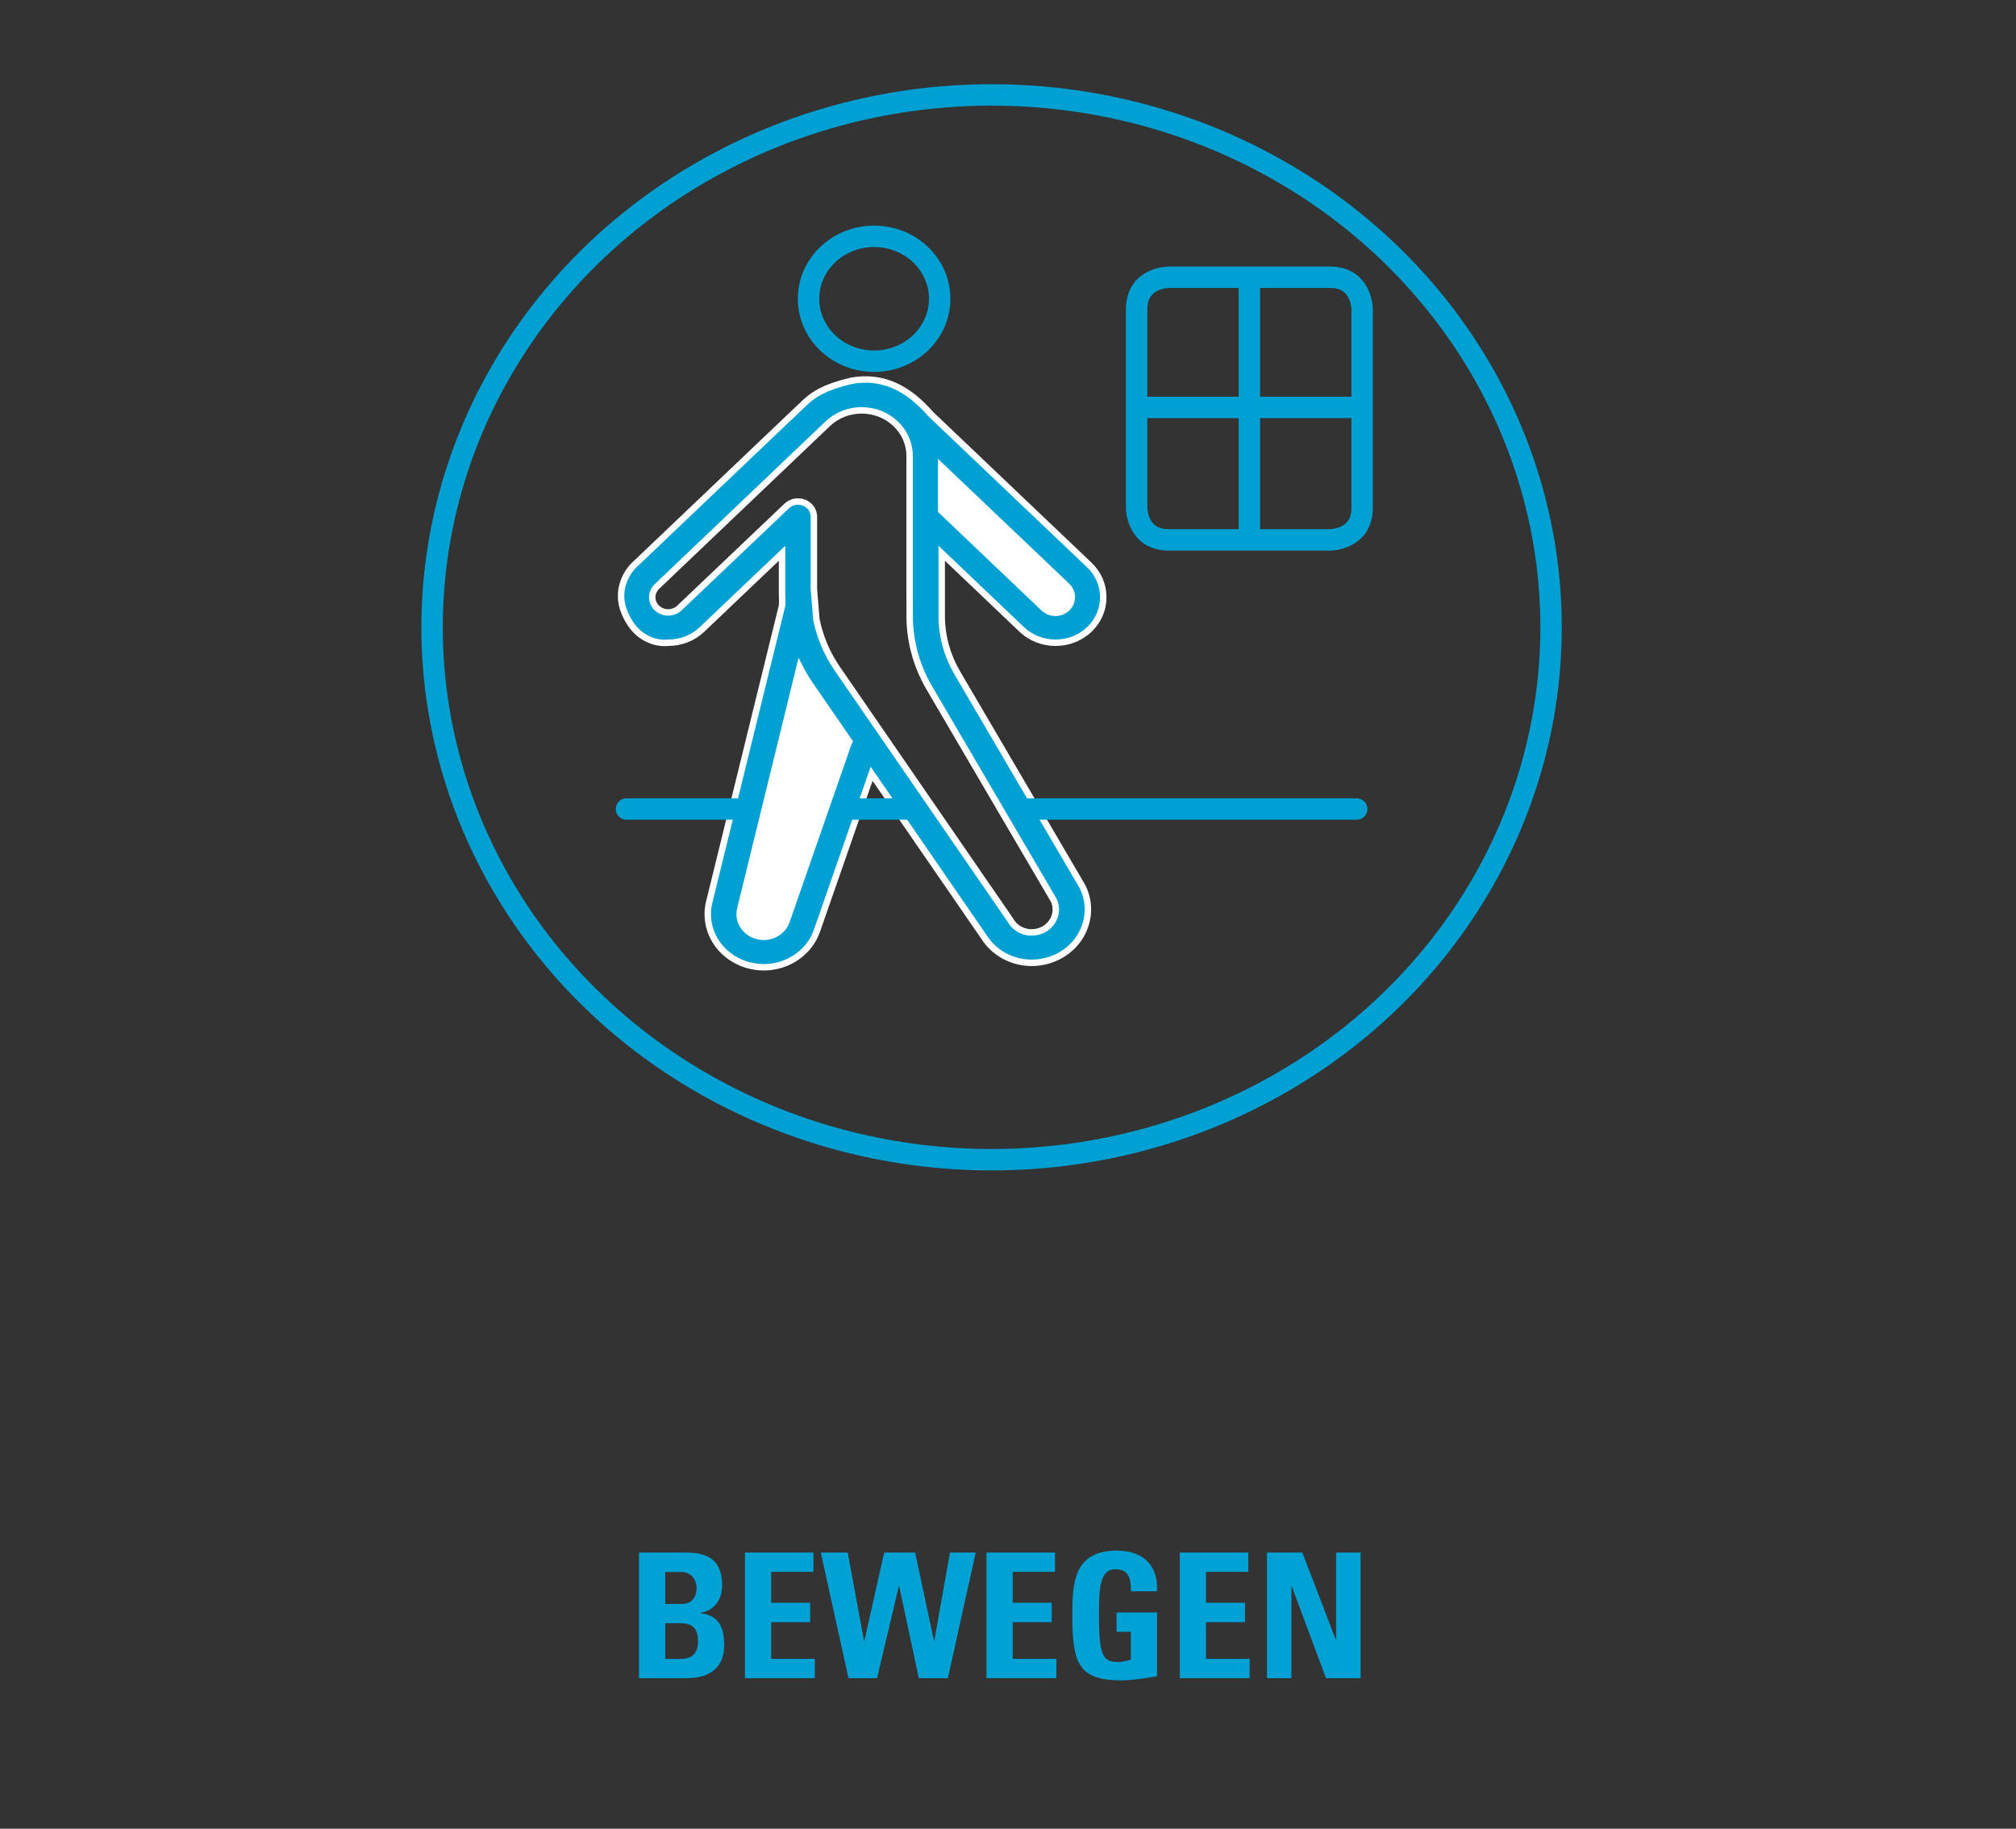 <?xml version="1.0" encoding="utf-8"?>
<!-- Generator: Adobe Illustrator 23.0.1, SVG Export Plug-In . SVG Version: 6.00 Build 0)  -->
<svg version="1.1" id="Ebene_1" xmlns="http://www.w3.org/2000/svg" xmlns:xlink="http://www.w3.org/1999/xlink" x="0px" y="0px"
	 viewBox="0 0 226 205" style="enable-background:new 0 0 226 205;" xml:space="preserve">
<rect x="0" y="0" width="226" height="205" fill="#333333" stroke="none"/>
<style type="text/css">
	.st0{fill:#6F6F6E;}
	.st1{fill:#00A1D4;}
	.st2{fill:#CDCC00;}
	.st3{fill:#EBF6FC;}
	.st4{fill:none;stroke:#EBF6FC;stroke-width:0.532;stroke-miterlimit:10;}
	.st5{fill:#CDCC00;stroke:#FFFFFF;stroke-miterlimit:10;}
	.st6{fill:#00A1D4;stroke:#FFFFFF;stroke-width:0.5;stroke-miterlimit:10;}
	.st7{fill:#00A1D4;stroke:#FFFFFF;stroke-width:0.6;stroke-miterlimit:10;}
	.st8{fill:none;stroke:#CDCC00;stroke-width:2;stroke-miterlimit:10;}
	.st9{fill:none;stroke:#00A1D4;stroke-width:2;stroke-miterlimit:10;}
	.st10{fill:#CDCC00;stroke:#FFFFFF;stroke-width:0.5;stroke-miterlimit:10;}
	.st11{fill:#FFFFFF;stroke:#00A1D4;stroke-width:1.8;stroke-miterlimit:10;}
	.st12{fill:none;stroke:#CDCC00;stroke-width:1.8;stroke-miterlimit:10;}
	.st13{fill:#00A1D4;stroke:#FFFFFF;stroke-width:0.25;stroke-miterlimit:10;}
	.st14{fill:#CDCC00;stroke:#FFFFFF;stroke-width:0.25;stroke-miterlimit:10;}
	.st15{fill:#FFFFFF;stroke:#00A1D4;stroke-width:2;stroke-miterlimit:10;}
	.st16{fill:none;stroke:#00A1D4;stroke-width:2.2;stroke-miterlimit:10;}
	.st17{fill:none;stroke:#00A0D3;stroke-width:2.4;}
	.st18{fill:none;stroke:#00A0D3;stroke-width:2.4;stroke-linecap:round;}
	.st19{fill:#00A0D3;}
	.st20{fill:#FFFFFF;}
	.st21{fill:none;stroke:#FFFFFF;stroke-width:0.819;stroke-miterlimit:10;}
	.st22{fill:none;stroke:#FFFFFF;stroke-width:0.721;stroke-miterlimit:10;}
	.st23{fill:none;stroke:#00A0D3;stroke-width:1.9;stroke-miterlimit:10;}
	.st24{fill:none;stroke:#00A0D3;stroke-width:2.4;stroke-miterlimit:10;}
	.st25{fill:none;stroke:#00A0D3;stroke-width:0.938;stroke-miterlimit:10;}
	.st26{fill:none;stroke:#00A0D3;stroke-width:0.627;stroke-miterlimit:10;}
	.st27{fill:none;stroke:#00A0D3;stroke-width:0.624;stroke-miterlimit:10;}
	.st28{fill:none;stroke:#00A0D3;stroke-width:0.618;stroke-miterlimit:10;}
	.st29{fill:none;stroke:#00A0D3;stroke-width:0.901;}
	.st30{fill:none;stroke:#00A0D3;stroke-width:1.8;stroke-linecap:round;}
	.st31{fill:none;stroke:#00A0D3;stroke-width:1.92;stroke-linecap:round;}
	.st32{fill:none;stroke:#FFFFFF;stroke-width:2.77;stroke-miterlimit:10;}
	.st33{fill:none;stroke:#00A0D3;stroke-width:1.92;}
	.st34{fill:none;stroke:#00A0D3;stroke-width:1.868;stroke-linecap:round;}
	.st35{fill:none;stroke:#00A0D3;stroke-width:1.868;stroke-linejoin:round;}
	.st36{fill:none;stroke:#00A0D3;stroke-width:1.914;stroke-linecap:round;}
	.st37{fill:none;stroke:#00A0D3;stroke-width:1.914;stroke-linejoin:round;}
	.st38{fill:none;stroke:#00A0D3;stroke-width:2.4;stroke-linecap:round;stroke-linejoin:round;stroke-miterlimit:10;}
	.st39{fill:none;stroke:#00A0D3;stroke-width:1.842;stroke-linecap:round;stroke-linejoin:round;}
</style>
<g>
	<path class="st1" d="M71.63,188.12v-14.08h5.23c2.24,0,4.09,0.64,4.09,3.65c0,1.62-0.8,2.79-2.4,3.1v0.04
		c2.09,0.29,2.63,1.64,2.63,3.57c0,3.57-3.1,3.72-4.35,3.72H71.63z M74.58,179.8h1.97c0.64,0,1.54-0.43,1.54-1.79
		c0-1.03-0.7-1.79-1.7-1.79h-1.81V179.8z M74.58,185.96h1.64c0.62,0,2.03-0.02,2.03-1.99c0-1.25-0.47-2.01-1.95-2.01h-1.72V185.96z"
		/>
	<path class="st1" d="M83.51,188.12v-14.08h7.68v2.16h-4.74v3.47h4.37v2.17h-4.37v4.11h4.89v2.17H83.51z"/>
	<path class="st1" d="M92.01,174.04h3.02l1.83,9.89h0.04l2.22-9.89h3.47l2.11,9.89h0.04l1.75-9.89h2.89l-3.12,14.08h-3.26l-2.2-10.3
		h-0.04l-2.44,10.3h-3.2L92.01,174.04z"/>
	<path class="st1" d="M110.59,188.12v-14.08h7.68v2.16h-4.74v3.47h4.37v2.17h-4.37v4.11h4.89v2.17H110.59z"/>
	<path class="st1" d="M126.78,178.37c0.02-1.31-0.19-2.46-1.75-2.46c-1.83,0-1.83,2.48-1.83,5.21c0,4.41,0.43,5.19,2.11,5.19
		c0.49,0,1.01-0.12,1.46-0.27v-3.12h-1.6v-2.16h4.54v7.14c-0.8,0.16-2.81,0.47-3.98,0.47c-4.95,0-5.52-2.05-5.52-7.39
		c0-3.55,0.18-7.16,4.99-7.16c2.89,0,4.68,1.62,4.5,4.56H126.78z"/>
	<path class="st1" d="M132.26,188.12v-14.08h7.68v2.16h-4.74v3.47h4.37v2.17h-4.37v4.11h4.89v2.17H132.26z"/>
	<path class="st1" d="M142.03,188.12v-14.08H146l3.74,9.75h0.04v-9.75h2.75v14.08h-3.88l-3.84-10.3h-0.04v10.3H142.03z"/>
</g>
<g>
	<ellipse class="st17" cx="111.16" cy="70.32" rx="62.72" ry="59.68"/>
	<path class="st20" d="M89.64,74.77c0.36,0.71,0.77,1.4,1.23,2.06l4.34,6.3c-0.05,0.08-0.09,0.17-0.12,0.26l-6.91,19.86
		c-0.46,1.34-1.99,2.08-3.4,1.64c-1.34-0.42-2.11-1.71-1.79-3.01L89.64,74.77z"/>
	<path class="st21" d="M89.64,74.77c0.36,0.71,0.77,1.4,1.23,2.06l4.34,6.3c-0.05,0.08-0.09,0.17-0.12,0.26l-6.91,19.86
		c-0.46,1.34-1.99,2.08-3.4,1.64c-1.34-0.42-2.11-1.71-1.79-3.01L89.64,74.77z"/>
	<path class="st19" d="M101.98,69.45c0.07,2.67,0.82,5.3,2.18,7.63l1.64,2.8l6.41,10.94l5.92,10.1c0.59,1.27,0,2.77-1.33,3.36
		c-1.28,0.56-2.77,0.12-3.47-1.04c-0.02-0.03-0.03-0.06-0.05-0.08L93.87,74.97c-1.16-1.69-1.95-3.56-2.35-5.52l-0.28-3.41v-8.12
		c0-0.69-0.44-1.31-1.1-1.57c-0.67-0.26-1.44-0.12-1.95,0.37L76.17,68.15c-0.34,0.32-0.79,0.5-1.27,0.5c-0.48,0-0.93-0.18-1.26-0.5
		c-0.34-0.32-0.52-0.75-0.52-1.2c0-0.46,0.19-0.88,0.52-1.2L92.69,47.6c0.04-0.03,0.08-0.07,0.12-0.11
		c1.01-0.96,2.36-1.49,3.79-1.49c2.96,0,5.37,2.29,5.37,5.11v14.93L101.98,69.45z M89.64,74.77c0.36,0.71,0.77,1.4,1.23,2.06
		l4.34,6.3c-0.05,0.08-0.09,0.17-0.12,0.26l-6.91,19.86c-0.46,1.34-1.99,2.08-3.4,1.64c-1.34-0.42-2.11-1.71-1.79-3.01L89.64,74.77z
		 M123.68,66.94c0-1.37-0.56-2.65-1.57-3.61l-17.75-16.89c-2.39-2.74-5.24-4.45-8.99-3.74c-3,0.71-4.19,1.57-4.95,2.26
		c-0.05,0.04-0.1,0.08-0.14,0.12l-3.83,3.64L70.98,63.45c0,0-2.22,2.17-0.98,5.19c1.6,3.92,4.91,3.41,4.91,3.41
		c1.43,0,2.78-0.53,3.8-1.5l8.96-8.53v4.56c0,0.3,0.01,0.59,0.02,0.89c-0.01,0.09-0.02,0.18-0.02,0.27c0,0.04,0,0.08,0.01,0.12
		l-5.71,23.24l-2.46,10.01c-0.74,3.04,1.05,6.05,4.16,7.02c0.65,0.2,1.3,0.3,1.95,0.3c2.64,0,5.1-1.6,5.97-4.11l6.12-17.58
		l12.56,18.24c1.17,1.88,3.23,2.95,5.39,2.95c0.89,0,1.8-0.18,2.67-0.57c3.14-1.39,4.5-4.95,3.04-7.93
		c-0.02-0.04-0.04-0.08-0.06-0.11l-5.95-10.16l-6.41-10.94l-1.64-2.8c-1.13-1.93-1.73-4.11-1.74-6.32v-7.08l8.96,8.53
		c1.01,0.96,2.36,1.5,3.8,1.5c1.43,0,2.78-0.53,3.8-1.5C123.13,69.59,123.68,68.31,123.68,66.94"/>
	<path class="st22" d="M101.98,69.45c0.07,2.67,0.82,5.3,2.18,7.63l1.64,2.8l6.41,10.94l5.92,10.1c0.59,1.27,0,2.77-1.33,3.36
		c-1.28,0.56-2.77,0.12-3.47-1.04c-0.02-0.03-0.03-0.06-0.05-0.08L93.87,74.97c-1.16-1.69-1.95-3.56-2.35-5.52l-0.28-3.41v-8.12
		c0-0.69-0.44-1.31-1.1-1.57c-0.67-0.26-1.44-0.12-1.95,0.37L76.17,68.15c-0.34,0.32-0.79,0.5-1.27,0.5c-0.48,0-0.93-0.18-1.26-0.5
		c-0.34-0.32-0.52-0.75-0.52-1.2c0-0.46,0.19-0.88,0.52-1.2L92.69,47.6c0.04-0.03,0.08-0.07,0.12-0.11
		c1.01-0.96,2.36-1.49,3.79-1.49c2.96,0,5.37,2.29,5.37,5.11v14.93L101.98,69.45z M89.64,74.77c0.36,0.71,0.77,1.4,1.23,2.06
		l4.34,6.3c-0.05,0.08-0.09,0.17-0.12,0.26l-6.91,19.86c-0.46,1.34-1.99,2.08-3.4,1.64c-1.34-0.42-2.11-1.71-1.79-3.01L89.64,74.77z
		 M123.68,66.94c0-1.37-0.56-2.65-1.57-3.61l-17.75-16.89c-2.39-2.74-5.24-4.45-8.99-3.74c-3,0.71-4.19,1.57-4.95,2.26
		c-0.05,0.04-0.1,0.08-0.14,0.12l-3.83,3.64L70.98,63.45c0,0-2.22,2.17-0.98,5.19c1.6,3.92,4.91,3.41,4.91,3.41
		c1.43,0,2.78-0.53,3.8-1.5l8.96-8.53v4.56c0,0.3,0.01,0.59,0.02,0.89c-0.01,0.09-0.02,0.18-0.02,0.27c0,0.04,0,0.08,0.01,0.12
		l-5.71,23.24l-2.46,10.01c-0.74,3.04,1.05,6.05,4.16,7.02c0.65,0.2,1.3,0.3,1.95,0.3c2.64,0,5.1-1.6,5.97-4.11l6.12-17.58
		l12.56,18.24c1.17,1.88,3.23,2.95,5.39,2.95c0.89,0,1.8-0.18,2.67-0.57c3.14-1.39,4.5-4.95,3.04-7.93
		c-0.02-0.04-0.04-0.08-0.06-0.11l-5.95-10.16l-6.41-10.94l-1.64-2.8c-1.13-1.93-1.73-4.11-1.74-6.32v-7.08l8.96,8.53
		c1.01,0.96,2.36,1.5,3.8,1.5c1.43,0,2.78-0.53,3.8-1.5C123.13,69.59,123.68,68.31,123.68,66.94z"/>
	<path class="st20" d="M119.58,68.15c-0.7,0.66-1.83,0.66-2.53,0l-11.49-10.94v-4.82l14.03,13.35
		C120.28,66.4,120.28,67.48,119.58,68.15"/>
	<path class="st21" d="M119.58,68.15c-0.7,0.66-1.83,0.66-2.53,0l-11.49-10.94v-4.82l14.03,13.35
		C120.28,66.4,120.28,67.48,119.58,68.15z"/>
	<ellipse class="st17" cx="97.99" cy="33.49" rx="7.35" ry="7"/>
</g>
<line class="st18" x1="115.27" y1="90.69" x2="152.09" y2="90.69"/>
<line class="st18" x1="95.15" y1="90.69" x2="102.24" y2="90.69"/>
<line class="st18" x1="70.23" y1="90.69" x2="82.72" y2="90.69"/>
<g>
	<path class="st18" d="M131.01,31.08c0,0-3.59,0-3.59,3.59v22.26c0,0,0,3.59,3.59,3.59h18.1c0,0,3.59,0,3.59-3.59V34.67
		c0,0,0-3.59-3.59-3.59H131.01z"/>
</g>
<line class="st18" x1="127.99" y1="45.67" x2="152.13" y2="45.67"/>
<line class="st18" x1="140.06" y1="32.04" x2="140.06" y2="59.31"/>
</svg>
